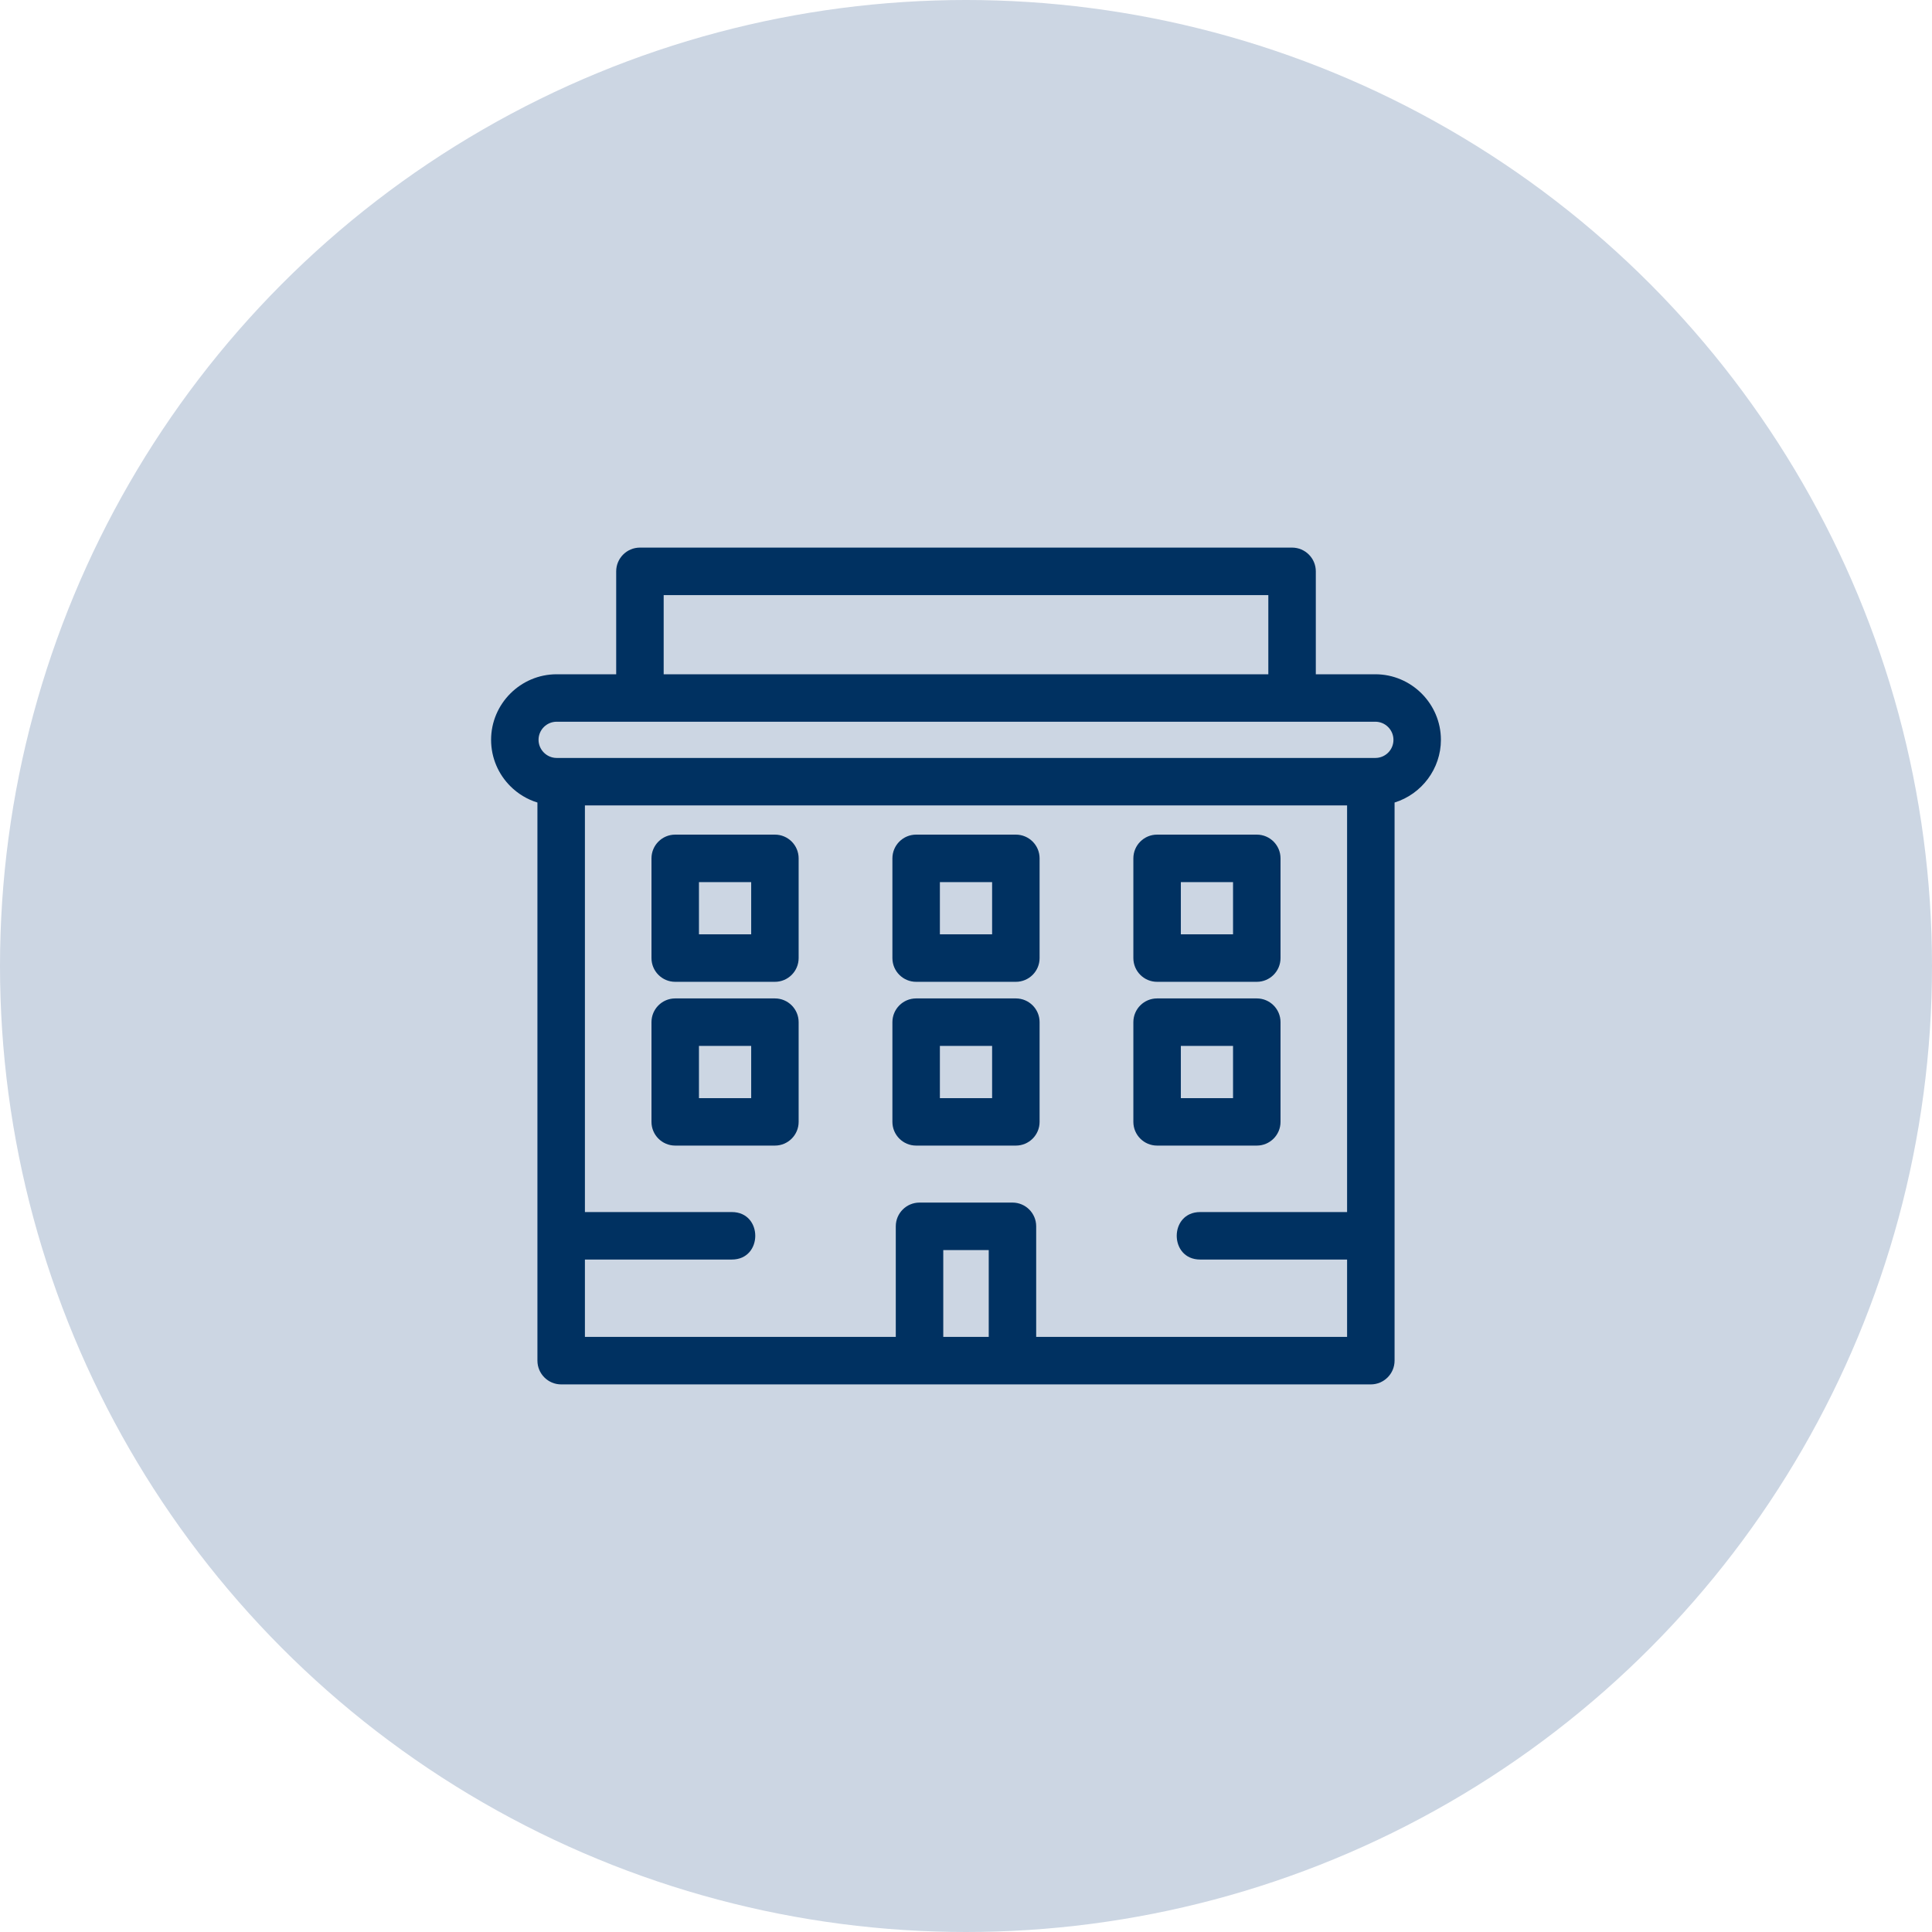 <svg width="64" height="64" viewBox="0 0 64 64" fill="none" xmlns="http://www.w3.org/2000/svg">
<circle cx="32" cy="32" r="32" fill="#CCD6E3"/>
<path d="M45.56 25.108C45.892 25.108 46.16 24.84 46.16 24.508C46.16 24.178 45.89 23.908 45.56 23.908H18.44C18.109 23.908 17.84 24.177 17.84 24.508C17.84 24.836 18.112 25.108 18.44 25.108H45.56ZM39.757 41.724C38.722 41.724 38.722 40.151 39.757 40.151H44.624V26.681H19.376V40.151H24.243C25.278 40.151 25.278 41.724 24.243 41.724H19.376V44.287H29.674V40.623C29.674 40.189 30.026 39.837 30.461 39.837H33.539C33.974 39.837 34.325 40.189 34.325 40.623V44.287H44.624V41.724H39.757ZM32.753 44.287V41.41H31.247V44.287H32.753ZM22.367 33.074H25.67C26.104 33.074 26.456 33.426 26.456 33.861V37.163C26.456 37.597 26.104 37.949 25.67 37.949H22.367C21.933 37.949 21.581 37.597 21.581 37.163V33.861C21.581 33.426 21.933 33.074 22.367 33.074ZM24.884 34.647H23.154V36.377H24.884V34.647ZM38.33 33.074H41.633C42.067 33.074 42.419 33.426 42.419 33.861V37.163C42.419 37.597 42.067 37.949 41.633 37.949H38.33C37.896 37.949 37.544 37.597 37.544 37.163V33.861C37.544 33.426 37.896 33.074 38.33 33.074ZM40.846 34.647H39.117V36.377H40.846V34.647ZM30.349 33.074H33.651C34.086 33.074 34.438 33.426 34.438 33.861V37.163C34.438 37.597 34.086 37.949 33.651 37.949H30.349C29.914 37.949 29.562 37.597 29.562 37.163V33.861C29.562 33.426 29.914 33.074 30.349 33.074ZM32.865 34.647H31.135V36.377H32.865V34.647ZM22.367 27.648H25.67C26.104 27.648 26.456 28 26.456 28.435V31.737C26.456 32.172 26.104 32.524 25.67 32.524H22.367C21.933 32.524 21.581 32.172 21.581 31.737V28.435C21.581 28 21.933 27.648 22.367 27.648ZM24.884 29.221H23.154V30.951H24.884V29.221ZM38.33 27.648H41.633C42.067 27.648 42.419 28 42.419 28.435V31.737C42.419 32.172 42.067 32.524 41.633 32.524H38.33C37.896 32.524 37.544 32.172 37.544 31.737V28.435C37.544 28 37.896 27.648 38.33 27.648ZM40.846 29.221H39.117V30.951H40.846V29.221ZM30.349 27.648H33.651C34.086 27.648 34.438 28 34.438 28.435V31.737C34.438 32.172 34.086 32.524 33.651 32.524H30.349C29.914 32.524 29.562 32.172 29.562 31.737V28.435C29.562 28 29.914 27.648 30.349 27.648ZM32.865 29.221H31.135V30.951H32.865V29.221ZM21.199 18.14H42.801C43.236 18.14 43.588 18.493 43.588 18.927V22.336H45.56C46.754 22.336 47.732 23.314 47.732 24.508C47.732 25.462 47.099 26.305 46.197 26.585V45.073C46.197 45.507 45.844 45.86 45.41 45.86C36.47 45.86 27.53 45.86 18.59 45.86C18.155 45.86 17.803 45.507 17.803 45.073V26.585C17.46 26.48 17.153 26.291 16.905 26.043C16.512 25.65 16.268 25.107 16.268 24.508C16.268 23.314 17.245 22.336 18.44 22.336H20.412V18.927C20.412 18.493 20.765 18.14 21.199 18.14ZM42.015 19.713H21.985V22.336H42.015V19.713Z" fill="#003161"/>
</svg>
